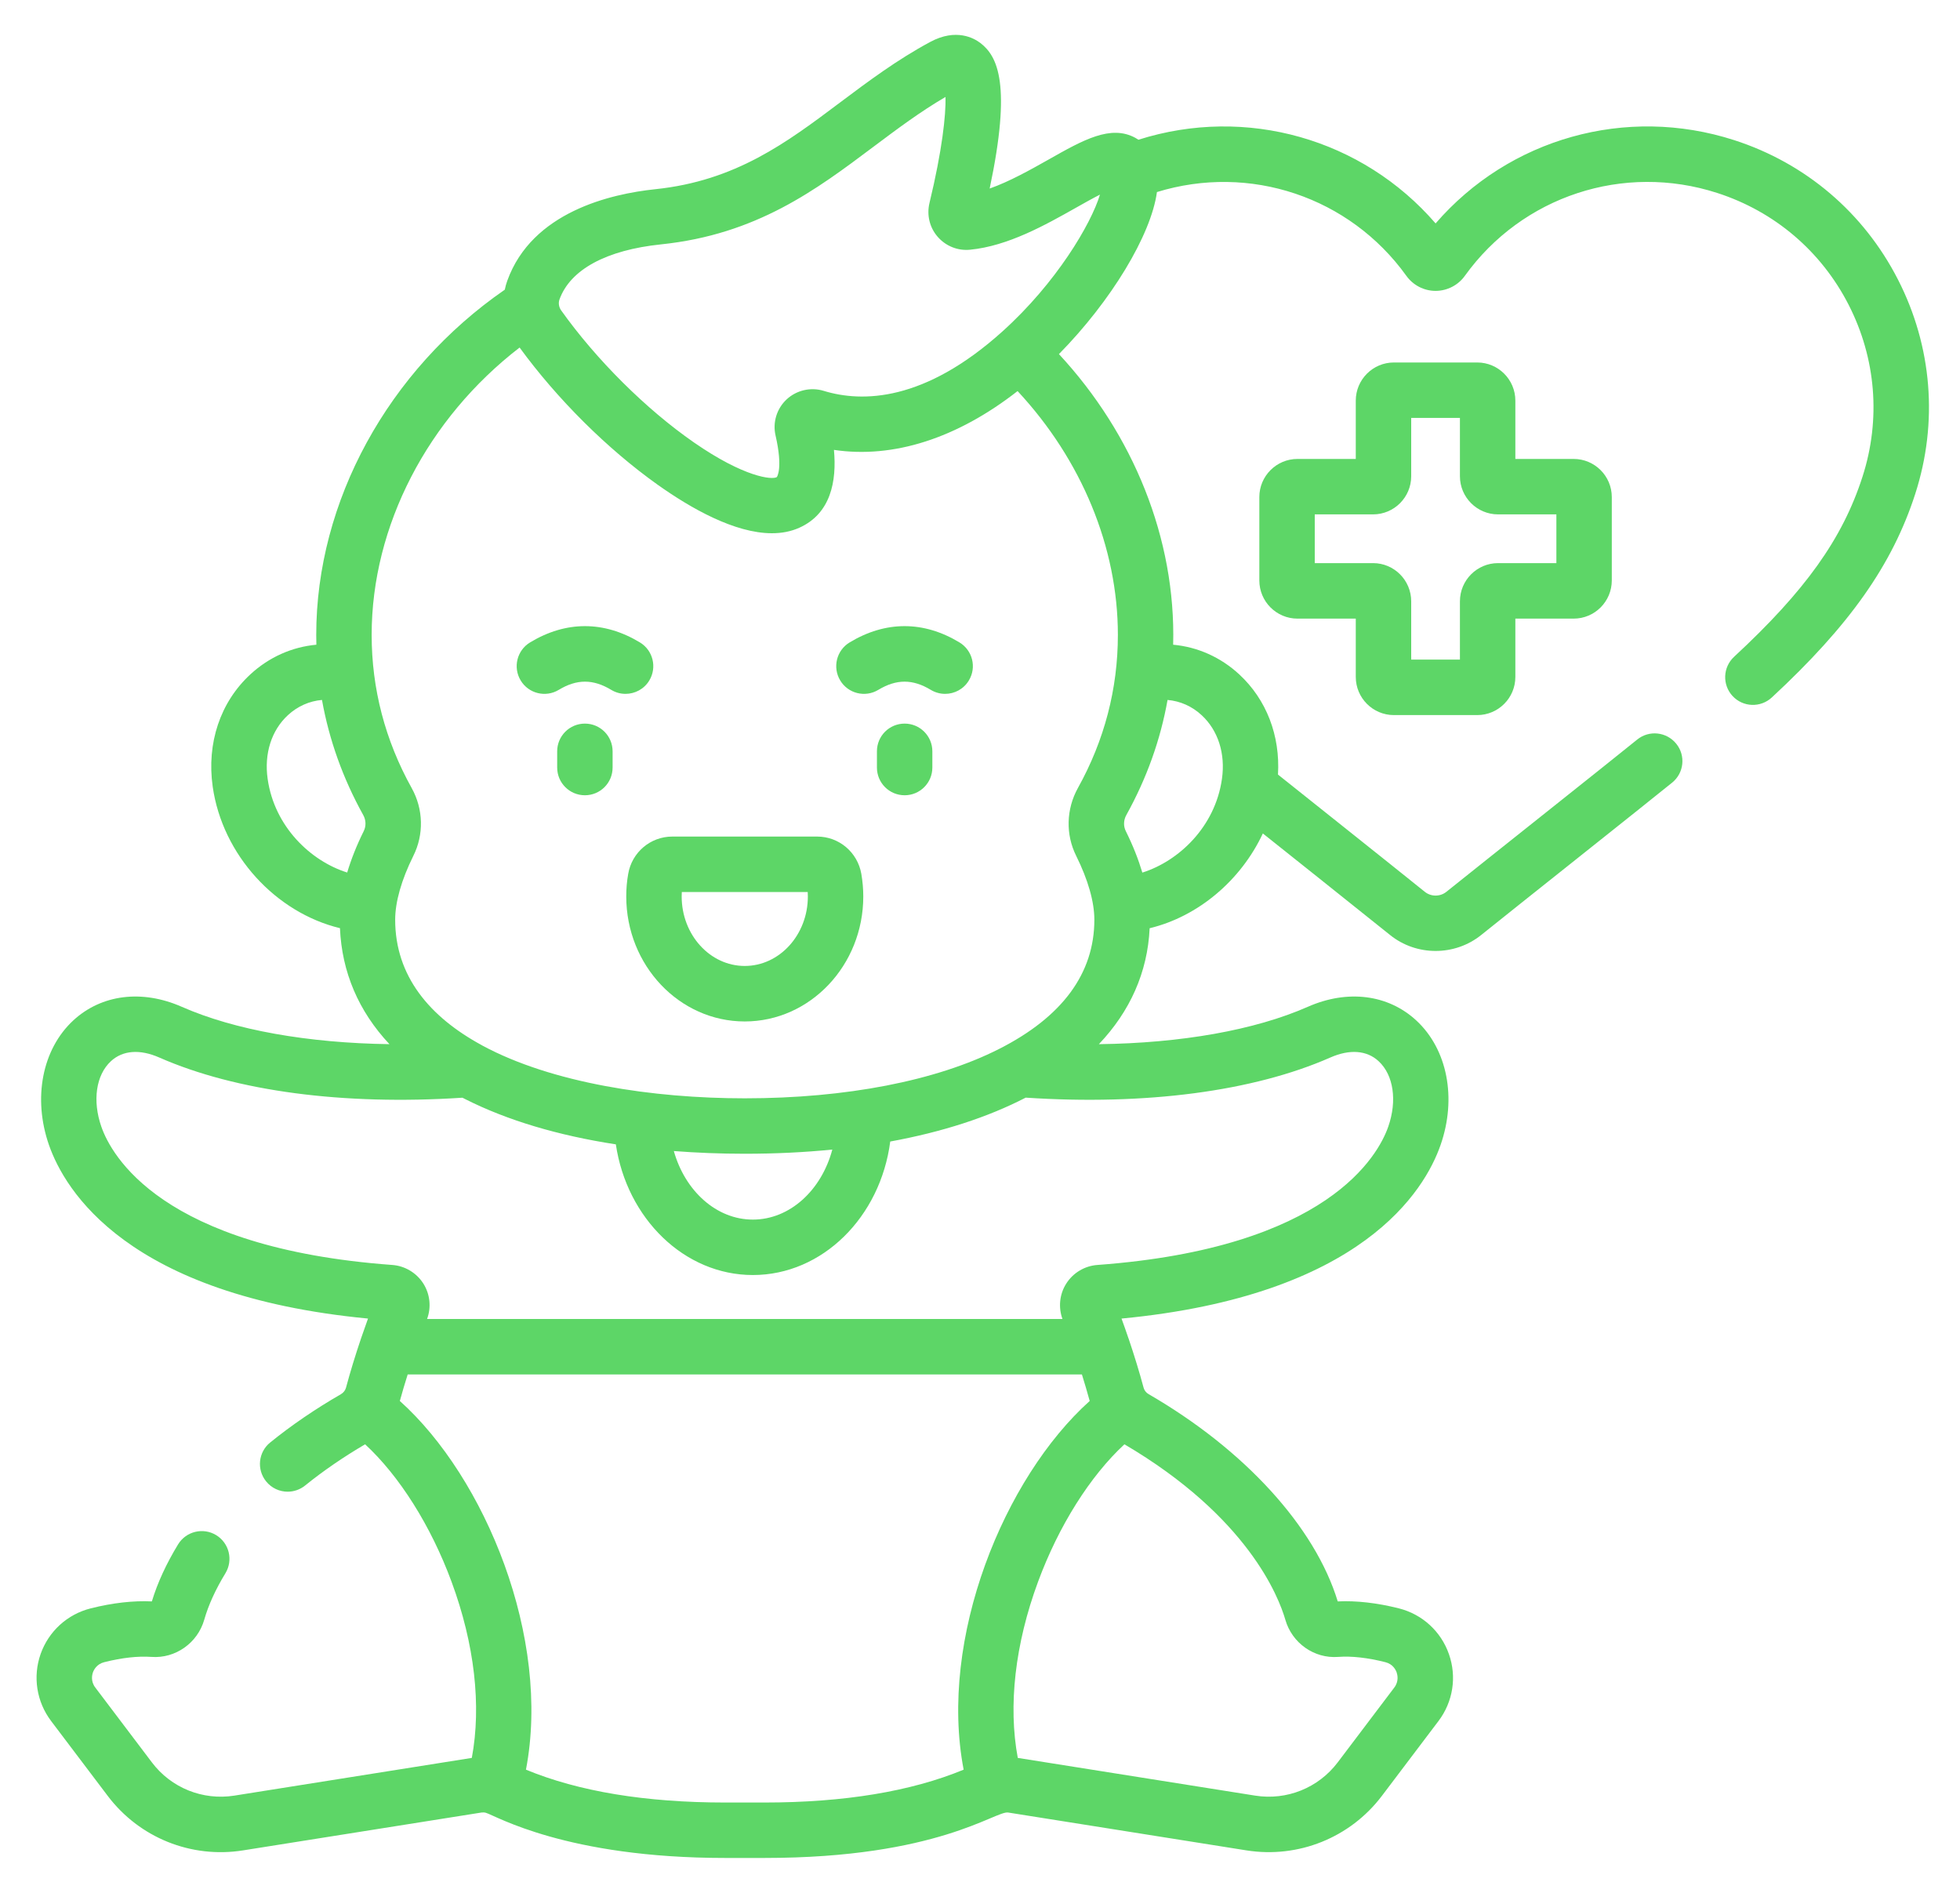 <svg width="29" height="28" viewBox="0 0 29 28" fill="none" xmlns="http://www.w3.org/2000/svg">
<g clip-path="url(#clip0_325_5545)">
<path d="M20.624 10.578H21.857C22.168 10.578 22.421 10.325 22.421 10.014V9.151H23.284C23.595 9.151 23.848 8.898 23.848 8.586V7.353C23.848 7.042 23.595 6.789 23.284 6.789H22.421V5.926C22.421 5.615 22.168 5.362 21.857 5.362H20.624C20.313 5.362 20.06 5.615 20.06 5.926V6.789H19.197C18.886 6.789 18.633 7.042 18.633 7.353V8.586C18.633 8.898 18.886 9.151 19.197 9.151H20.06V10.014C20.06 10.325 20.313 10.578 20.624 10.578ZM19.453 8.33V7.609H20.316C20.627 7.609 20.88 7.356 20.88 7.045V6.182H21.601V7.045C21.601 7.356 21.854 7.609 22.165 7.609H23.028V8.33H22.165C21.854 8.33 21.601 8.583 21.601 8.895V9.757H20.88V8.895C20.88 8.583 20.627 8.33 20.316 8.33H19.453Z" fill="#5DD667"/>
<path d="M28.082 4.135C27.576 3.146 26.716 2.414 25.659 2.073C24.056 1.556 22.327 2.05 21.241 3.305C20.161 2.056 18.442 1.56 16.844 2.067C16.829 2.057 16.815 2.048 16.8 2.04C16.435 1.84 16.029 2.069 15.515 2.36C15.25 2.509 14.939 2.685 14.643 2.789C14.969 1.25 14.762 0.834 14.508 0.638C14.412 0.564 14.148 0.414 13.764 0.62C13.268 0.887 12.843 1.206 12.432 1.514C11.637 2.111 10.886 2.675 9.695 2.799C9.035 2.868 7.873 3.135 7.506 4.152C7.49 4.196 7.478 4.24 7.469 4.285C5.743 5.477 4.679 7.416 4.679 9.392C4.679 9.441 4.68 9.489 4.681 9.537C4.321 9.57 3.981 9.72 3.704 9.976C3.259 10.387 3.056 10.992 3.147 11.636C3.291 12.649 4.082 13.501 5.03 13.73C5.058 14.381 5.306 14.96 5.762 15.446C4.556 15.429 3.473 15.238 2.689 14.893C2.101 14.634 1.501 14.71 1.084 15.095C0.624 15.521 0.483 16.245 0.725 16.939C0.959 17.607 1.883 19.164 5.445 19.505C5.41 19.602 5.342 19.799 5.341 19.801C5.258 20.047 5.183 20.29 5.119 20.529C5.108 20.568 5.081 20.602 5.044 20.624C4.664 20.843 4.313 21.083 3.999 21.337C3.822 21.479 3.795 21.737 3.937 21.913C4.018 22.014 4.137 22.066 4.256 22.066C4.347 22.066 4.438 22.036 4.514 21.975C4.781 21.759 5.08 21.554 5.402 21.365C5.908 21.832 6.375 22.569 6.681 23.398C7.022 24.32 7.125 25.233 6.981 26.004L3.467 26.562C3 26.636 2.533 26.448 2.248 26.071L1.41 24.963C1.34 24.871 1.362 24.776 1.375 24.739C1.388 24.703 1.43 24.616 1.542 24.588C1.804 24.522 2.039 24.496 2.241 24.51C2.595 24.536 2.923 24.305 3.022 23.96C3.084 23.742 3.19 23.511 3.335 23.273C3.453 23.079 3.392 22.827 3.199 22.709C3.006 22.591 2.753 22.652 2.635 22.845C2.461 23.131 2.33 23.414 2.247 23.689C1.972 23.676 1.667 23.71 1.342 23.792C0.996 23.879 0.72 24.131 0.601 24.467C0.483 24.803 0.541 25.173 0.756 25.458L1.594 26.566C2.062 27.185 2.829 27.494 3.596 27.372L7.124 26.812C7.146 26.809 7.168 26.81 7.189 26.816C7.337 26.86 8.376 27.484 10.729 27.484H11.311C13.879 27.484 14.729 26.782 14.917 26.812L18.443 27.372C19.21 27.493 19.977 27.185 20.446 26.566L21.284 25.458C21.499 25.174 21.557 24.804 21.438 24.468C21.32 24.131 21.043 23.879 20.698 23.792C20.372 23.71 20.068 23.676 19.793 23.689C19.457 22.587 18.415 21.444 16.995 20.623C16.958 20.602 16.931 20.567 16.921 20.529C16.857 20.291 16.782 20.048 16.699 19.802C16.698 19.799 16.697 19.797 16.696 19.795C16.663 19.699 16.63 19.602 16.594 19.505C20.156 19.165 21.081 17.607 21.314 16.939C21.557 16.245 21.416 15.521 20.955 15.095C20.538 14.71 19.938 14.634 19.351 14.893C18.563 15.24 17.473 15.431 16.259 15.446C16.718 14.963 16.98 14.384 17.01 13.731C17.731 13.557 18.361 13.021 18.685 12.329C18.832 12.446 20.056 13.42 20.566 13.83C20.761 13.988 21.001 14.067 21.241 14.067C21.481 14.067 21.721 13.988 21.917 13.83C22.445 13.405 24.33 11.911 24.741 11.577C24.917 11.435 24.944 11.176 24.801 11.001C24.658 10.825 24.4 10.797 24.224 10.94C23.817 11.271 21.934 12.764 21.402 13.191C21.309 13.267 21.173 13.267 21.08 13.191C20.569 12.779 19.145 11.647 18.909 11.458C18.943 10.881 18.739 10.349 18.336 9.976C18.059 9.72 17.718 9.57 17.358 9.537C17.399 7.966 16.767 6.423 15.668 5.238C16.44 4.454 17.031 3.478 17.118 2.841C18.491 2.418 19.969 2.912 20.809 4.081C20.909 4.22 21.07 4.303 21.242 4.303C21.413 4.302 21.575 4.219 21.674 4.08C22.523 2.9 24.023 2.407 25.407 2.854C26.256 3.128 26.946 3.715 27.352 4.508C27.758 5.302 27.831 6.205 27.557 7.053C27.262 7.968 26.712 8.739 25.657 9.716C25.491 9.87 25.481 10.13 25.635 10.296C25.789 10.462 26.048 10.472 26.215 10.318C27.366 9.252 28.001 8.351 28.338 7.305C28.679 6.249 28.588 5.123 28.082 4.135ZM3.96 11.521C3.907 11.148 4.016 10.804 4.26 10.579C4.403 10.447 4.578 10.37 4.764 10.354C4.87 10.944 5.073 11.514 5.374 12.056C5.416 12.131 5.419 12.221 5.381 12.296C5.276 12.507 5.196 12.711 5.137 12.907C4.597 12.737 4.06 12.23 3.96 11.521ZM10.729 26.664C9.55 26.664 8.56 26.5 7.782 26.178C8.155 24.233 7.183 21.861 5.916 20.724C5.951 20.595 5.991 20.463 6.032 20.332H16.008C16.049 20.464 16.088 20.595 16.123 20.724C14.856 21.862 13.885 24.234 14.258 26.178C13.479 26.5 12.489 26.664 11.311 26.664H10.729ZM19.018 23.961C19.117 24.305 19.444 24.537 19.799 24.51C20 24.495 20.236 24.522 20.498 24.588C20.61 24.616 20.652 24.703 20.665 24.74C20.677 24.776 20.7 24.87 20.63 24.963L19.792 26.071C19.506 26.448 19.039 26.636 18.572 26.562L15.059 26.004C14.915 25.233 15.018 24.32 15.359 23.398C15.665 22.569 16.131 21.833 16.637 21.365C18.46 22.436 18.92 23.621 19.018 23.961ZM19.682 15.644C19.969 15.517 20.224 15.536 20.398 15.698C20.619 15.902 20.675 16.283 20.54 16.668C20.394 17.084 19.654 18.461 16.238 18.712C16.05 18.725 15.877 18.828 15.776 18.988C15.677 19.143 15.657 19.338 15.72 19.511H6.319C6.383 19.339 6.363 19.145 6.265 18.989C6.164 18.829 5.991 18.725 5.803 18.712C2.385 18.461 1.645 17.084 1.5 16.668C1.365 16.283 1.42 15.902 1.641 15.698C1.816 15.536 2.07 15.517 2.358 15.644C3.493 16.143 5.082 16.353 6.842 16.238C6.857 16.246 6.872 16.254 6.888 16.261C7.506 16.573 8.259 16.797 9.112 16.928C9.274 18.022 10.124 18.861 11.139 18.861C12.171 18.861 13.027 18.001 13.172 16.886C13.944 16.745 14.617 16.526 15.176 16.237C16.947 16.354 18.543 16.145 19.682 15.644ZM9.97 17.027C10.308 17.053 10.658 17.067 11.02 17.067C11.472 17.067 11.904 17.046 12.315 17.005C12.155 17.605 11.688 18.041 11.139 18.041C10.598 18.041 10.135 17.615 9.97 17.027ZM17.779 10.579C18.023 10.804 18.133 11.148 18.08 11.521C17.98 12.23 17.443 12.737 16.902 12.908C16.843 12.711 16.763 12.507 16.658 12.296C16.62 12.221 16.623 12.131 16.666 12.055C16.966 11.514 17.17 10.945 17.275 10.354C17.461 10.37 17.637 10.447 17.779 10.579ZM15.949 11.656C15.775 11.969 15.765 12.345 15.924 12.662C16.099 13.015 16.192 13.341 16.192 13.605C16.192 14.399 15.718 15.043 14.782 15.517C13.854 15.988 12.518 16.247 11.02 16.247C9.659 16.247 8.169 16.022 7.138 15.467C7.135 15.465 7.132 15.463 7.128 15.461C6.357 15.043 5.847 14.439 5.847 13.605C5.847 13.341 5.94 13.015 6.115 12.662C6.274 12.345 6.265 11.969 6.091 11.657C5.698 10.95 5.499 10.188 5.499 9.392C5.499 7.779 6.328 6.189 7.688 5.141C8.245 5.904 8.985 6.64 9.73 7.17C10.223 7.52 10.87 7.888 11.421 7.888C11.565 7.888 11.702 7.863 11.828 7.806C12.292 7.597 12.382 7.119 12.339 6.655C13.217 6.786 14.159 6.485 15.056 5.785C16.003 6.801 16.54 8.097 16.54 9.392C16.54 10.189 16.341 10.951 15.949 11.656ZM14.834 4.901C13.677 5.944 12.757 5.956 12.188 5.782C11.996 5.723 11.785 5.772 11.639 5.908C11.493 6.044 11.43 6.248 11.475 6.442C11.588 6.935 11.494 7.056 11.494 7.057C11.427 7.101 11.013 7.062 10.266 6.544C9.559 6.053 8.825 5.324 8.304 4.593C8.269 4.545 8.259 4.482 8.278 4.43C8.437 3.988 8.97 3.699 9.78 3.615C11.196 3.468 12.075 2.808 12.925 2.17C13.279 1.905 13.616 1.652 13.99 1.434C13.996 1.704 13.941 2.222 13.752 3.005C13.71 3.181 13.755 3.367 13.874 3.503C13.993 3.64 14.171 3.712 14.352 3.694C14.915 3.64 15.471 3.326 15.918 3.074C16.029 3.011 16.161 2.937 16.275 2.879C16.143 3.314 15.629 4.185 14.834 4.901Z" fill="#5DD667"/>
<path d="M8.654 10.704C8.428 10.704 8.244 10.887 8.244 11.114V11.354C8.244 11.581 8.428 11.764 8.654 11.764C8.881 11.764 9.064 11.581 9.064 11.354V11.114C9.064 10.887 8.881 10.704 8.654 10.704Z" fill="#5DD667"/>
<path d="M13.385 10.704C13.158 10.704 12.975 10.887 12.975 11.114V11.354C12.975 11.581 13.158 11.764 13.385 11.764C13.611 11.764 13.795 11.581 13.795 11.354V11.114C13.795 10.887 13.611 10.704 13.385 10.704Z" fill="#5DD667"/>
<path d="M9.607 10.066C9.724 9.872 9.662 9.62 9.468 9.503C8.936 9.182 8.374 9.182 7.843 9.503C7.649 9.62 7.587 9.872 7.704 10.066C7.821 10.26 8.073 10.322 8.267 10.205C8.535 10.043 8.775 10.043 9.044 10.205C9.11 10.245 9.183 10.264 9.255 10.264C9.394 10.264 9.53 10.194 9.607 10.066Z" fill="#5DD667"/>
<path d="M14.196 9.503C13.665 9.182 13.103 9.182 12.571 9.503C12.377 9.62 12.315 9.872 12.432 10.066C12.549 10.26 12.801 10.322 12.995 10.205C13.264 10.043 13.504 10.043 13.772 10.205C13.839 10.245 13.912 10.264 13.984 10.264C14.123 10.264 14.258 10.194 14.335 10.066C14.453 9.872 14.39 9.62 14.196 9.503Z" fill="#5DD667"/>
<path d="M12.091 12.375H9.947C9.625 12.375 9.35 12.607 9.295 12.926C9.275 13.036 9.266 13.149 9.266 13.261C9.266 14.28 10.052 15.11 11.019 15.11C11.986 15.11 12.773 14.28 12.773 13.261C12.773 13.149 12.763 13.036 12.744 12.926C12.688 12.607 12.414 12.375 12.091 12.375ZM11.019 14.289C10.505 14.289 10.086 13.828 10.086 13.261C10.086 13.239 10.087 13.217 10.088 13.195H11.951C11.952 13.217 11.953 13.239 11.953 13.261C11.953 13.828 11.534 14.289 11.019 14.289Z" fill="#5DD667"/>
</g>
<defs>
<clipPath id="clip0_325_5545">
<rect width="28" height="28" fill="white" transform="translate(0.541)"/>
</clipPath>
</defs>
</svg>
